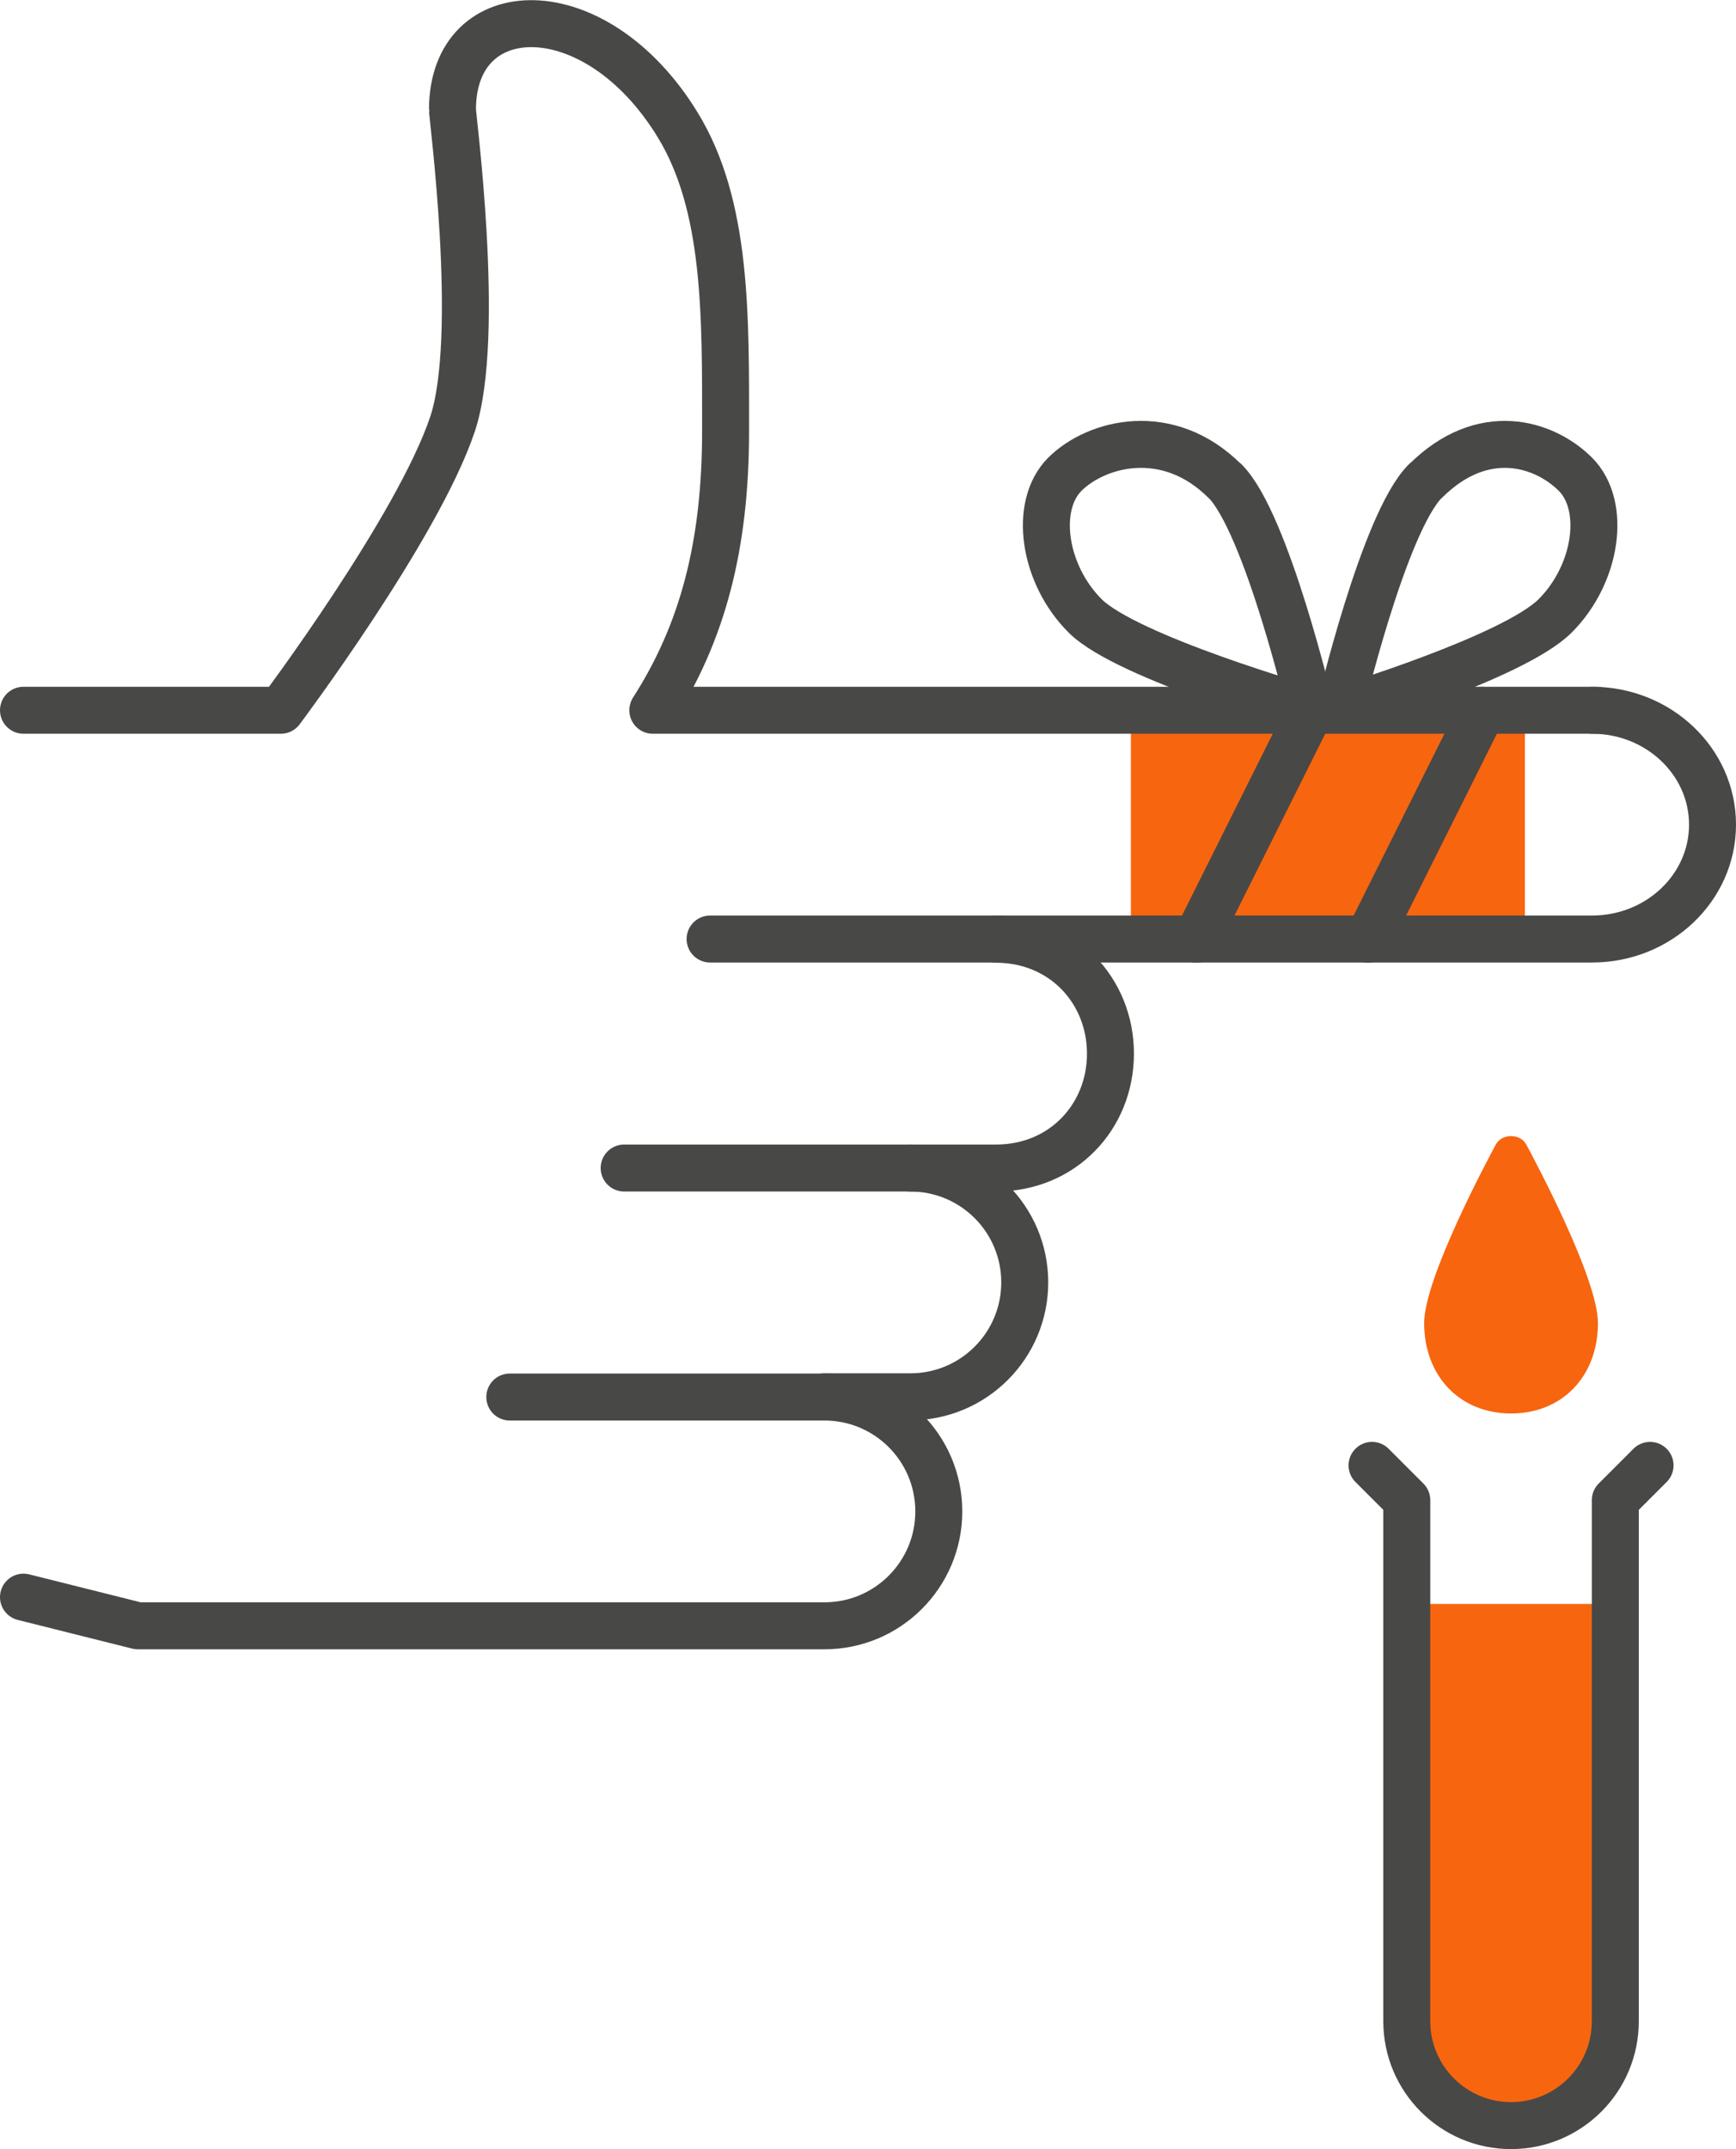 <svg xmlns="http://www.w3.org/2000/svg" id="Ebene_2" viewBox="0 0 73.93 91.5"><defs><style>.cls-1{fill:none;stroke:#484846;stroke-linecap:round;stroke-linejoin:round;stroke-width:2px;}.cls-2{fill:#f7650f;}</style></defs><g id="Ebene_1-2"><rect class="cls-2" x="48.16" y="30.32" width="16.78" height="9.59"></rect><path class="cls-1" d="M60.7,20.49c2.44-2.44,5.05-1.63,6.39-.3,1.34,1.34.92,4.25-.86,6.03-1.78,1.78-9.18,4.01-9.18,4.01,0,0,1.87-7.96,3.65-9.75Z"></path><path class="cls-1" d="M52.17,20.49c-2.44-2.44-5.48-1.63-6.82-.3-1.34,1.34-.92,4.25.86,6.03,1.78,1.78,9.61,4.01,9.61,4.01,0,0-1.87-7.96-3.65-9.75Z"></path><path class="cls-1" d="M67.8,30.24c2.83,0,5.13,2.18,5.13,4.87s-2.3,4.87-5.13,4.87H30.24"></path><path class="cls-1" d="M38.77,49.73c2.69,0,4.87,2.18,4.87,4.87s-2.18,4.87-4.87,4.87h-3.65"></path><path class="cls-1" d="M42.42,39.99c2.83,0,4.87,2.18,4.87,4.87s-2.04,4.87-4.87,4.87h-15.84"></path><path class="cls-1" d="M21.71,59.48h13.4c2.69,0,4.87,2.18,4.87,4.87s-2.18,4.87-4.87,4.87H5.87l-4.87-1.22"></path><path class="cls-1" d="M1,30.24h10.96s5.83-7.77,7.31-12.18c1.25-3.74-.03-13.28,0-13.4,0-4.87,6.07-5.08,9.58.64,2.12,3.45,2.05,8.14,2.05,13.05s-.99,8.6-3.1,11.89h40.2"></path><line class="cls-1" x1="63.13" y1="30.24" x2="58.26" y2="39.99"></line><line class="cls-1" x1="55.82" y1="30.24" x2="50.95" y2="39.99"></line><path class="cls-2" d="M59.91,86.06c0,2.45,1.99,4.44,4.44,4.44s4.44-1.99,4.44-4.44v-17.77h-8.88v17.77Z"></path><path class="cls-2" d="M65,48.73c-.26-.48-1.04-.48-1.3,0-.31.58-3.05,5.68-3.05,7.6,0,2.26,1.52,3.85,3.7,3.85s3.7-1.58,3.7-3.85c0-1.92-2.74-7.02-3.05-7.6Z"></path><path class="cls-1" d="M58.43,62.39l1.48,1.48v22.19c0,2.45,1.99,4.44,4.44,4.44s4.44-1.99,4.44-4.44v-22.19l1.48-1.48"></path></g></svg>